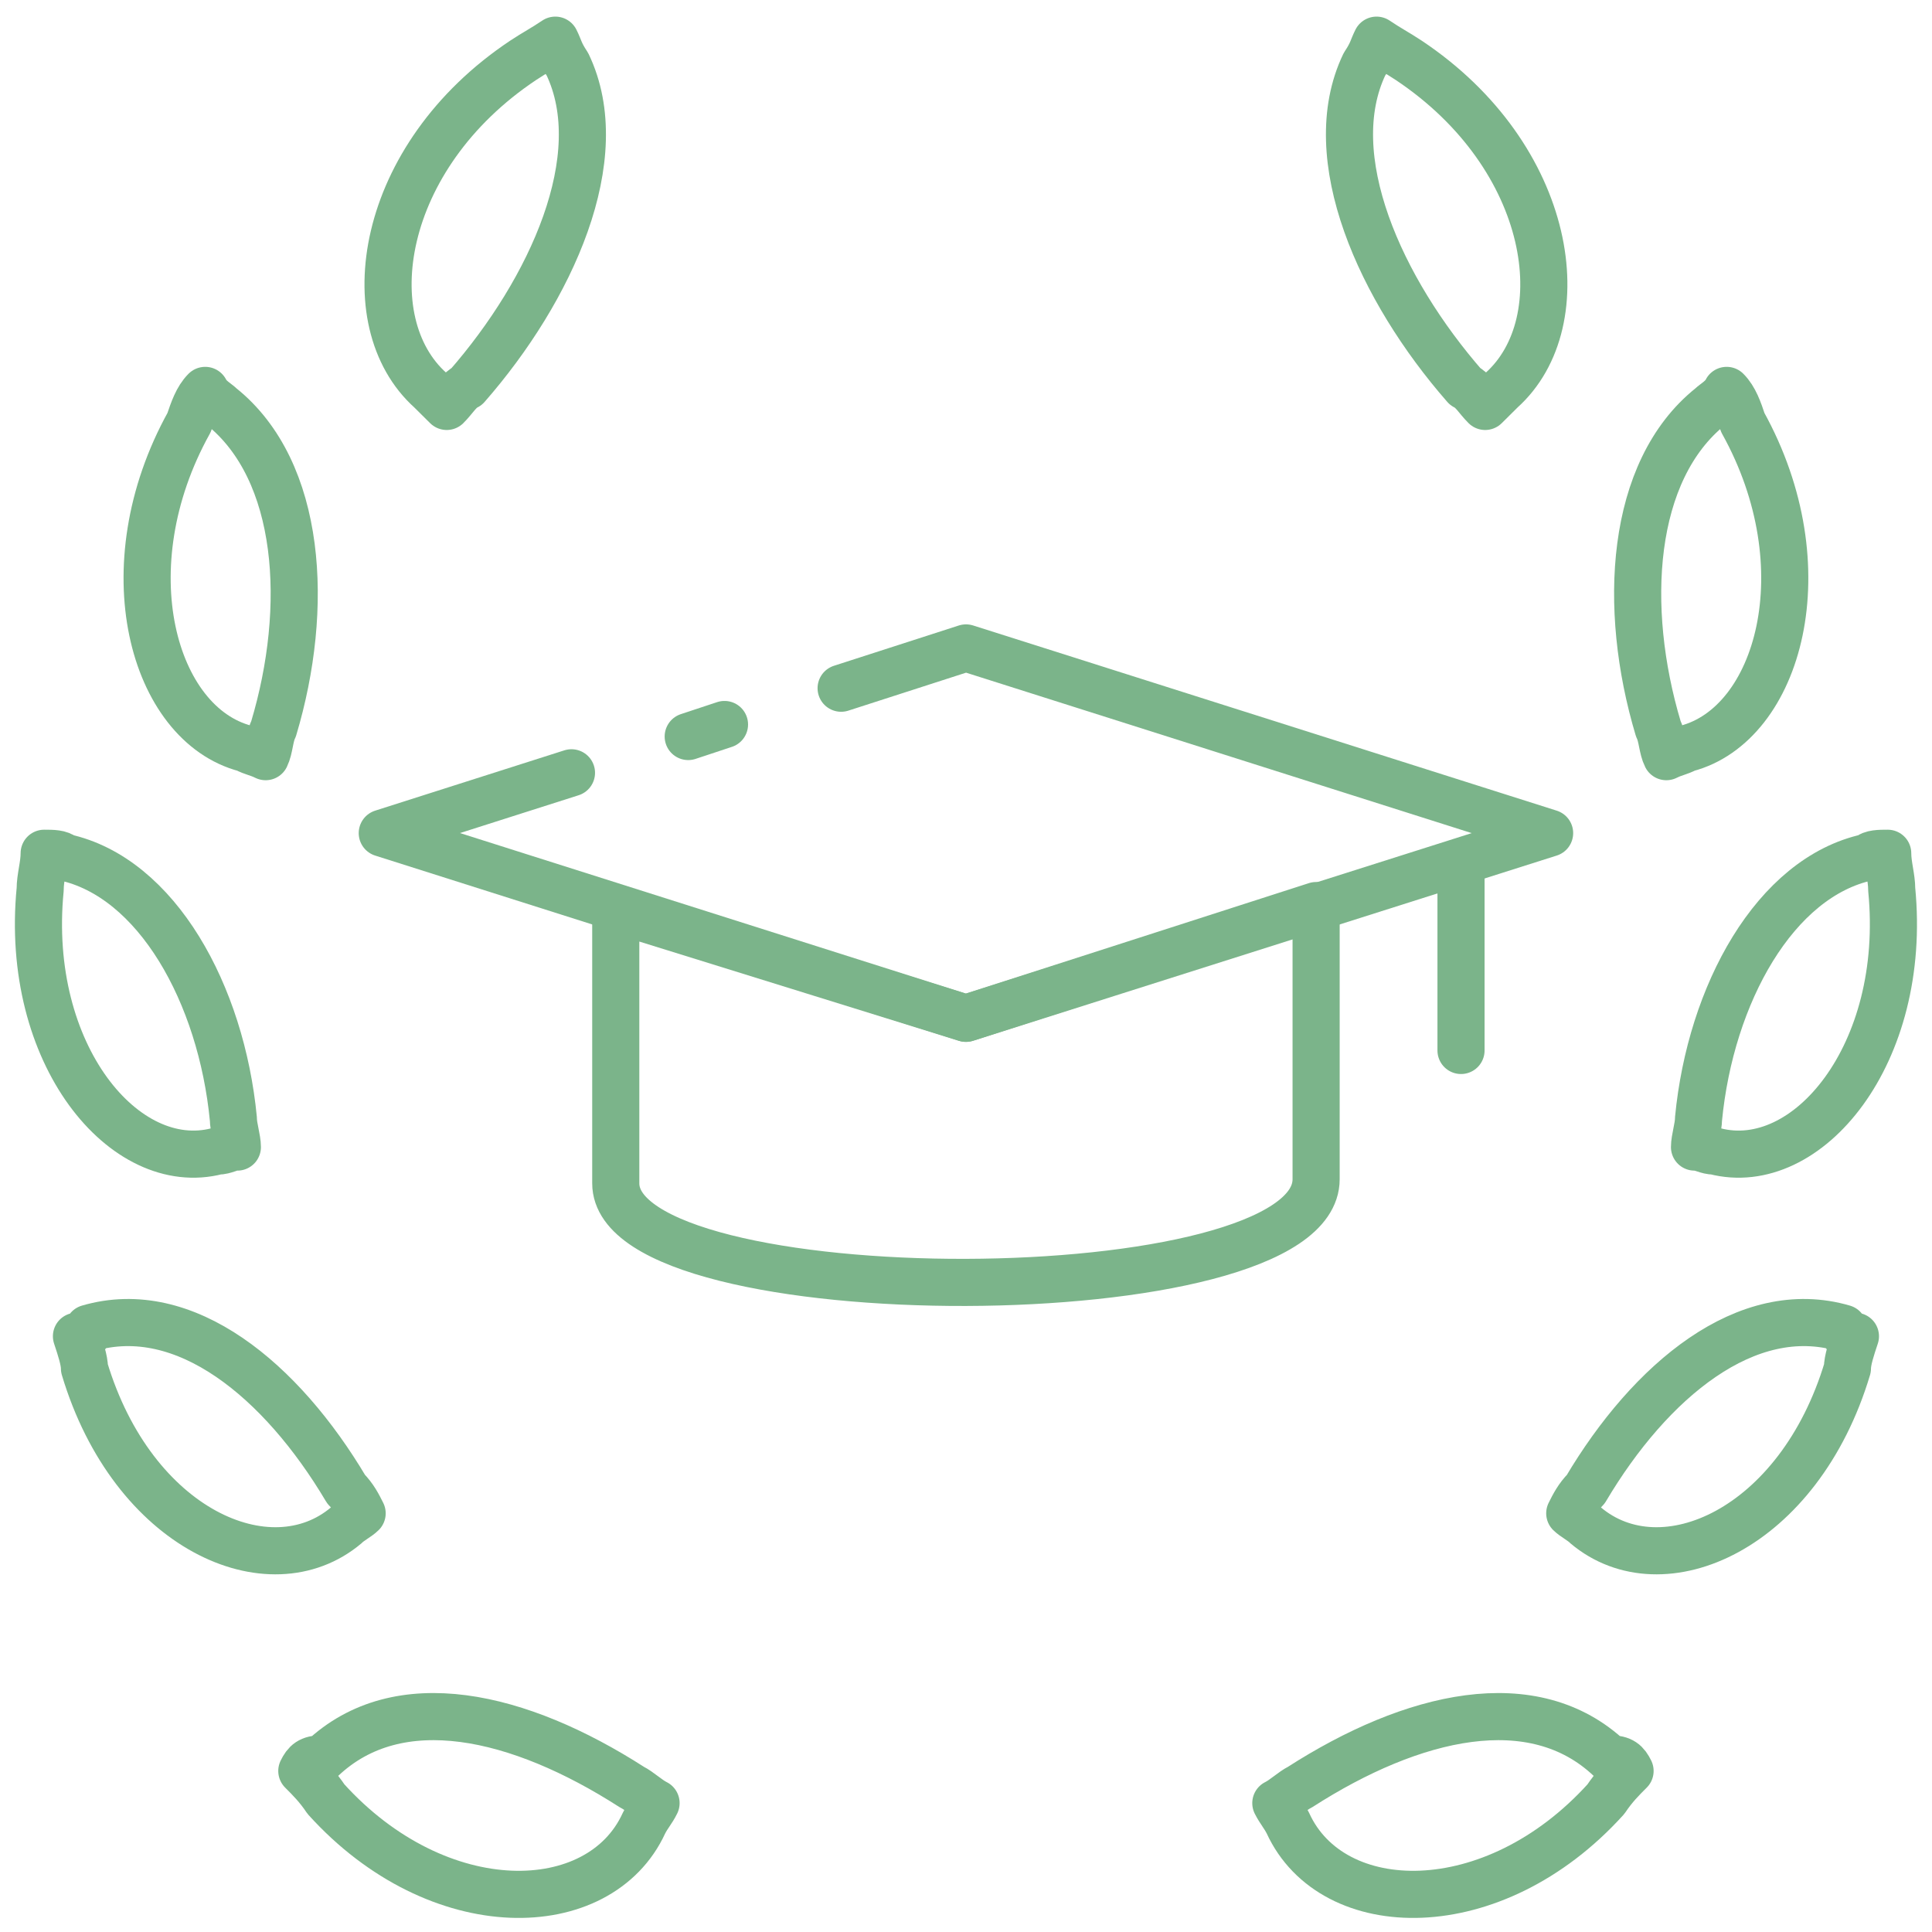 <?xml version="1.0" encoding="UTF-8"?>
<svg xmlns="http://www.w3.org/2000/svg" xmlns:xlink="http://www.w3.org/1999/xlink" width="164" height="164" viewBox="0 0 164 164" fill="none">
  <desc>
			Created with Pixso.
	</desc>
  <defs>
    <clipPath id="clip1243_470">
      <rect id="university 1" width="164" height="164" fill="white" fill-opacity="0"></rect>
    </clipPath>
  </defs>
  <rect id="university 1" width="164" height="164" fill="#FFFFFF" fill-opacity="0"></rect>
  <g clip-path="url(#clip1243_470)">
    <path id="Vector" d="M124.02 73.8L124.02 89.17" stroke="#7BB48A" stroke-opacity="1" stroke-width="4" stroke-linejoin="round" stroke-linecap="round"></path>
    <path id="Vector" d="M111.72 76.87L81.99 86.44L52.27 77.21L52.27 100.45C52.27 111.72 111.72 111.72 111.72 100.1L111.72 76.87Z" stroke="#7BB48A" stroke-opacity="1" stroke-width="4" stroke-linejoin="round"></path>
    <path id="Vector" d="M48.51 65.6L32.45 70.72L82 86.44L131.54 70.72L82 55L71.4 58.42" stroke="#7BB48A" stroke-opacity="1" stroke-width="4" stroke-linejoin="round" stroke-linecap="round"></path>
    <path id="Vector" d="M61.5 61.5L58.42 62.52" stroke="#7BB48A" stroke-opacity="1" stroke-width="4" stroke-linejoin="round" stroke-linecap="round"></path>
    <path id="Vector" d="M27.67 152.72C37.24 163.31 50.9 162.97 54.66 154.77C55 154.09 55.35 153.75 55.69 153.06C55 152.72 54.32 152.04 53.64 151.7C44.07 145.55 33.82 143.15 27.33 149.3C26.3 149.3 25.96 149.64 25.62 150.33C26.3 151.01 26.99 151.7 27.67 152.72Z" stroke="#7BB48A" stroke-opacity="1" stroke-width="4" stroke-linejoin="round"></path>
    <path id="Vector" d="M7.17 116.16C11.27 129.83 22.89 134.95 29.38 129.49C29.72 129.14 30.4 128.8 30.74 128.46C30.4 127.78 30.06 127.1 29.38 126.41C23.91 117.19 15.71 110.35 7.51 112.75C7.85 113.09 7.17 113.43 6.49 113.43C6.83 114.45 7.17 115.48 7.17 116.16Z" stroke="#7BB48A" stroke-opacity="1" stroke-width="4" stroke-linejoin="round"></path>
    <path id="Vector" d="M3.41 75.5C2.04 89.51 10.59 99.76 18.45 97.71C19.13 97.71 19.47 97.37 20.15 97.37C20.15 96.69 19.81 95.66 19.81 94.98C18.79 84.39 13.32 74.48 5.46 72.77C5.12 72.43 4.44 72.43 3.75 72.43C3.75 73.45 3.41 74.48 3.41 75.5Z" stroke="#7BB48A" stroke-opacity="1" stroke-width="4" stroke-linejoin="round"></path>
    <path id="Vector" d="M16.05 35.87C9.22 48.17 12.98 61.49 20.84 63.54C21.52 63.89 21.86 63.89 22.55 64.23C22.89 63.54 22.89 62.52 23.23 61.84C26.3 51.59 25.62 39.97 18.79 34.5C18.45 34.16 17.76 33.82 17.42 33.14C16.74 33.82 16.4 34.84 16.05 35.87Z" stroke="#7BB48A" stroke-opacity="1" stroke-width="4" stroke-linejoin="round"></path>
    <path id="Vector" d="M44.41 5.12C32.11 13.32 30.06 27.33 36.55 33.14L37.92 34.5C38.6 33.82 38.94 33.14 39.63 32.8C46.8 24.6 51.93 13.32 48.17 5.46C47.49 4.44 47.49 4.1 47.14 3.41C46.12 4.1 45.44 4.44 44.41 5.12Z" stroke="#7BB48A" stroke-opacity="1" stroke-width="4" stroke-linejoin="round"></path>
    <path id="Vector" d="M136.32 152.72C126.75 163.31 113.09 162.97 109.33 154.77C108.99 154.09 108.65 153.75 108.3 153.06C108.99 152.72 109.67 152.04 110.35 151.7C119.92 145.55 130.17 143.15 136.66 149.3C137.69 149.3 138.03 149.64 138.37 150.33C137.69 151.01 137 151.7 136.32 152.72Z" stroke="#7BB48A" stroke-opacity="1" stroke-width="4" stroke-linejoin="round"></path>
    <path id="Vector" d="M156.82 116.16C152.72 129.83 141.1 134.95 134.61 129.49C134.27 129.14 133.59 128.8 133.25 128.46C133.59 127.78 133.93 127.1 134.61 126.41C140.08 117.19 148.28 110.35 156.48 112.75C156.14 113.09 156.82 113.43 157.5 113.43C157.16 114.45 156.82 115.48 156.82 116.16Z" stroke="#7BB48A" stroke-opacity="1" stroke-width="4" stroke-linejoin="round"></path>
    <path id="Vector" d="M160.58 75.5C161.95 89.51 153.4 99.76 145.55 97.71C144.86 97.71 144.52 97.37 143.84 97.37C143.84 96.69 144.18 95.66 144.18 94.98C145.2 84.39 150.67 74.48 158.53 72.77C158.87 72.43 159.55 72.43 160.24 72.43C160.24 73.45 160.58 74.48 160.58 75.5Z" stroke="#7BB48A" stroke-opacity="1" stroke-width="4" stroke-linejoin="round"></path>
    <path id="Vector" d="M147.94 35.87C154.77 48.17 151.01 61.49 143.15 63.54C142.47 63.89 142.13 63.89 141.45 64.23C141.1 63.54 141.1 62.52 140.76 61.84C137.69 51.59 138.37 39.97 145.2 34.5C145.55 34.16 146.23 33.82 146.57 33.14C147.25 33.82 147.6 34.84 147.94 35.87Z" stroke="#7BB48A" stroke-opacity="1" stroke-width="4" stroke-linejoin="round"></path>
    <path id="Vector" d="M119.58 5.12C131.88 13.32 133.93 27.33 127.44 33.14C127.1 33.48 126.41 34.16 126.07 34.5C125.39 33.82 125.05 33.14 124.36 32.8C117.19 24.6 112.06 13.32 115.82 5.46C116.5 4.44 116.5 4.1 116.85 3.41C117.87 4.1 118.55 4.44 119.58 5.12Z" stroke="#7BB48A" stroke-opacity="1" stroke-width="4" stroke-linejoin="round"></path>
  </g>
</svg>
